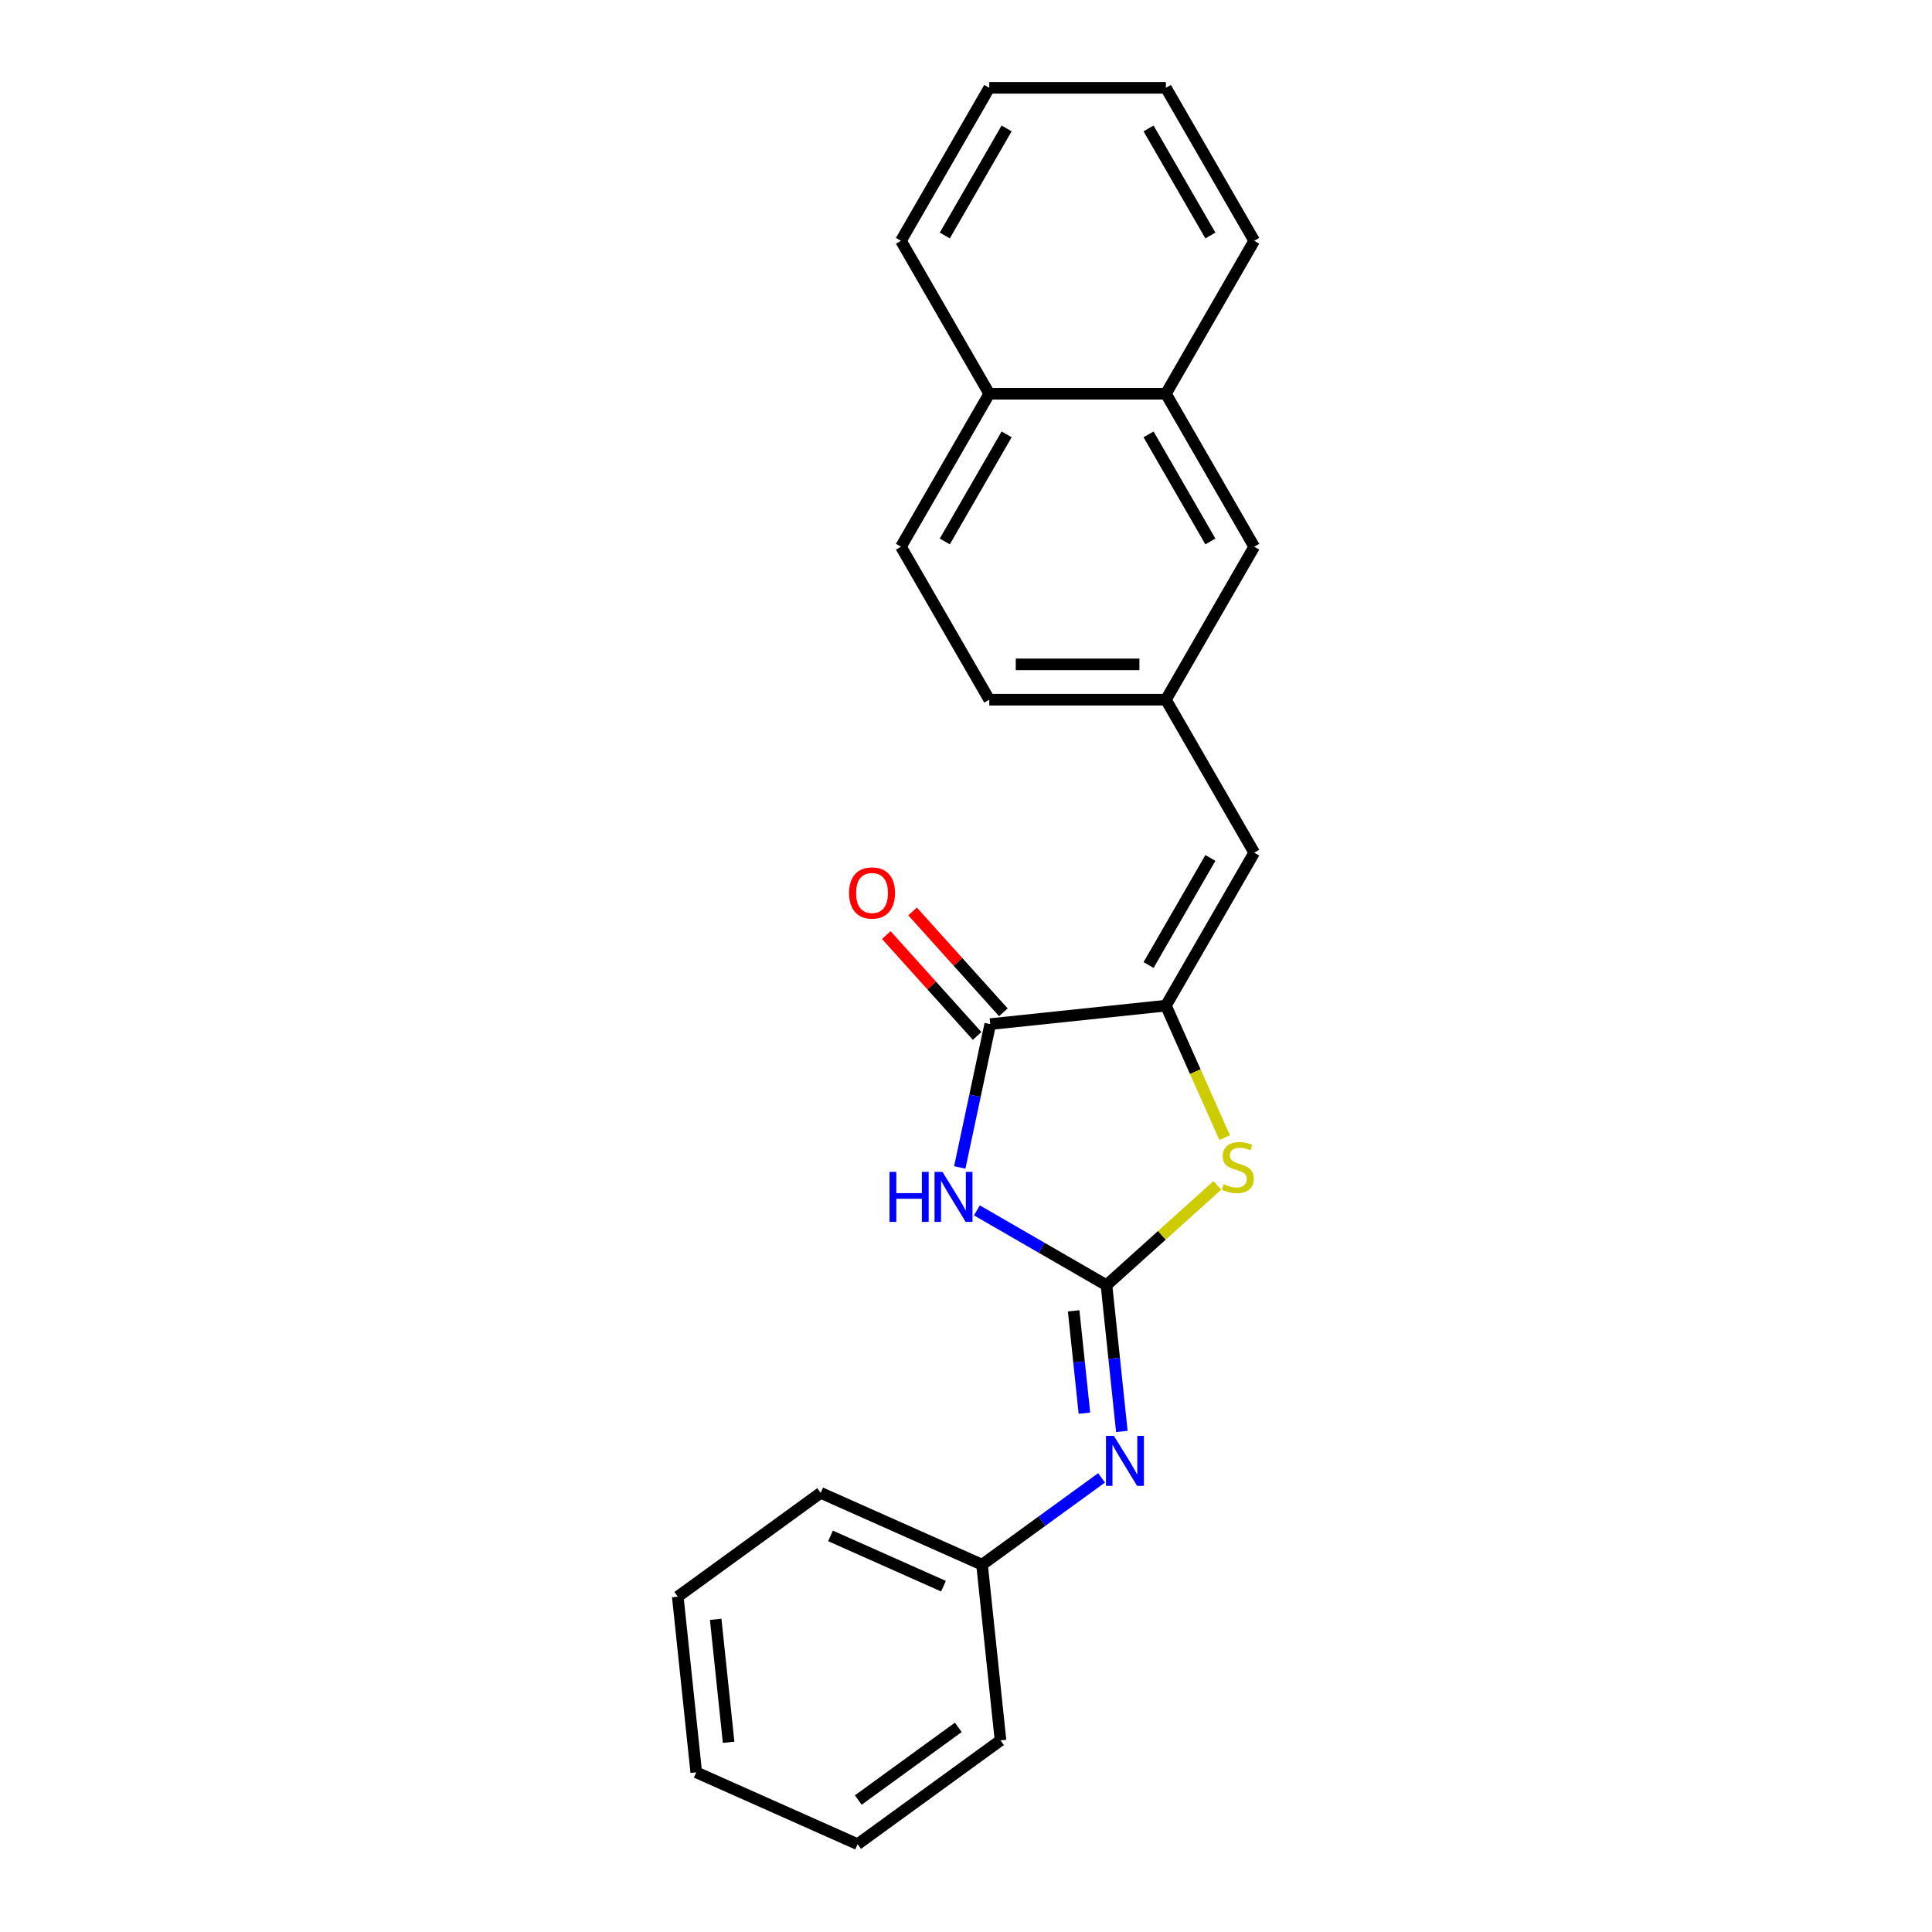<?xml version='1.0' encoding='iso-8859-1'?>
<svg version='1.1' baseProfile='full'
              xmlns='http://www.w3.org/2000/svg'
                      xmlns:rdkit='http://www.rdkit.org/xml'
                      xmlns:xlink='http://www.w3.org/1999/xlink'
                  xml:space='preserve'
width='1000px' height='1000px' viewBox='0 0 1000 1000'>
<!-- END OF HEADER -->
<rect style='opacity:1.0;fill:#FFFFFF;stroke:none' width='1000' height='1000' x='0' y='0'> </rect>
<path class='bond-0' d='M 572.713,665.217 L 539.177,645.855' style='fill:none;fill-rule:evenodd;stroke:#000000;stroke-width:6px;stroke-linecap:butt;stroke-linejoin:miter;stroke-opacity:1' />
<path class='bond-0' d='M 539.177,645.855 L 505.641,626.493' style='fill:none;fill-rule:evenodd;stroke:#0000FF;stroke-width:6px;stroke-linecap:butt;stroke-linejoin:miter;stroke-opacity:1' />
<path class='bond-3' d='M 572.713,665.217 L 601.391,639.395' style='fill:none;fill-rule:evenodd;stroke:#000000;stroke-width:6px;stroke-linecap:butt;stroke-linejoin:miter;stroke-opacity:1' />
<path class='bond-3' d='M 601.391,639.395 L 630.069,613.574' style='fill:none;fill-rule:evenodd;stroke:#CCCC00;stroke-width:6px;stroke-linecap:butt;stroke-linejoin:miter;stroke-opacity:1' />
<path class='bond-5' d='M 572.713,665.217 L 576.691,703.064' style='fill:none;fill-rule:evenodd;stroke:#000000;stroke-width:6px;stroke-linecap:butt;stroke-linejoin:miter;stroke-opacity:1' />
<path class='bond-5' d='M 576.691,703.064 L 580.669,740.911' style='fill:none;fill-rule:evenodd;stroke:#0000FF;stroke-width:6px;stroke-linecap:butt;stroke-linejoin:miter;stroke-opacity:1' />
<path class='bond-5' d='M 555.721,678.482 L 558.506,704.975' style='fill:none;fill-rule:evenodd;stroke:#000000;stroke-width:6px;stroke-linecap:butt;stroke-linejoin:miter;stroke-opacity:1' />
<path class='bond-5' d='M 558.506,704.975 L 561.29,731.468' style='fill:none;fill-rule:evenodd;stroke:#0000FF;stroke-width:6px;stroke-linecap:butt;stroke-linejoin:miter;stroke-opacity:1' />
<path class='bond-2' d='M 496.773,604.272 L 504.659,567.174' style='fill:none;fill-rule:evenodd;stroke:#0000FF;stroke-width:6px;stroke-linecap:butt;stroke-linejoin:miter;stroke-opacity:1' />
<path class='bond-2' d='M 504.659,567.174 L 512.544,530.076' style='fill:none;fill-rule:evenodd;stroke:#000000;stroke-width:6px;stroke-linecap:butt;stroke-linejoin:miter;stroke-opacity:1' />
<path class='bond-1' d='M 603.47,520.519 L 618.68,554.682' style='fill:none;fill-rule:evenodd;stroke:#000000;stroke-width:6px;stroke-linecap:butt;stroke-linejoin:miter;stroke-opacity:1' />
<path class='bond-1' d='M 618.68,554.682 L 633.891,588.846' style='fill:none;fill-rule:evenodd;stroke:#CCCC00;stroke-width:6px;stroke-linecap:butt;stroke-linejoin:miter;stroke-opacity:1' />
<path class='bond-4' d='M 603.47,520.519 L 649.183,441.341' style='fill:none;fill-rule:evenodd;stroke:#000000;stroke-width:6px;stroke-linecap:butt;stroke-linejoin:miter;stroke-opacity:1' />
<path class='bond-4' d='M 594.491,499.5 L 626.49,444.075' style='fill:none;fill-rule:evenodd;stroke:#000000;stroke-width:6px;stroke-linecap:butt;stroke-linejoin:miter;stroke-opacity:1' />
<path class='bond-23' d='M 603.47,520.519 L 512.544,530.076' style='fill:none;fill-rule:evenodd;stroke:#000000;stroke-width:6px;stroke-linecap:butt;stroke-linejoin:miter;stroke-opacity:1' />
<path class='bond-7' d='M 519.339,523.958 L 495.836,497.856' style='fill:none;fill-rule:evenodd;stroke:#000000;stroke-width:6px;stroke-linecap:butt;stroke-linejoin:miter;stroke-opacity:1' />
<path class='bond-7' d='M 495.836,497.856 L 472.334,471.754' style='fill:none;fill-rule:evenodd;stroke:#FF0000;stroke-width:6px;stroke-linecap:butt;stroke-linejoin:miter;stroke-opacity:1' />
<path class='bond-7' d='M 505.75,536.193 L 482.248,510.091' style='fill:none;fill-rule:evenodd;stroke:#000000;stroke-width:6px;stroke-linecap:butt;stroke-linejoin:miter;stroke-opacity:1' />
<path class='bond-7' d='M 482.248,510.091 L 458.745,483.989' style='fill:none;fill-rule:evenodd;stroke:#FF0000;stroke-width:6px;stroke-linecap:butt;stroke-linejoin:miter;stroke-opacity:1' />
<path class='bond-6' d='M 649.183,441.341 L 603.47,362.164' style='fill:none;fill-rule:evenodd;stroke:#000000;stroke-width:6px;stroke-linecap:butt;stroke-linejoin:miter;stroke-opacity:1' />
<path class='bond-12' d='M 570.165,764.937 L 539.235,787.409' style='fill:none;fill-rule:evenodd;stroke:#0000FF;stroke-width:6px;stroke-linecap:butt;stroke-linejoin:miter;stroke-opacity:1' />
<path class='bond-12' d='M 539.235,787.409 L 508.305,809.881' style='fill:none;fill-rule:evenodd;stroke:#000000;stroke-width:6px;stroke-linecap:butt;stroke-linejoin:miter;stroke-opacity:1' />
<path class='bond-9' d='M 603.47,362.164 L 649.183,282.987' style='fill:none;fill-rule:evenodd;stroke:#000000;stroke-width:6px;stroke-linecap:butt;stroke-linejoin:miter;stroke-opacity:1' />
<path class='bond-13' d='M 603.47,362.164 L 512.044,362.164' style='fill:none;fill-rule:evenodd;stroke:#000000;stroke-width:6px;stroke-linecap:butt;stroke-linejoin:miter;stroke-opacity:1' />
<path class='bond-13' d='M 589.756,343.879 L 525.757,343.879' style='fill:none;fill-rule:evenodd;stroke:#000000;stroke-width:6px;stroke-linecap:butt;stroke-linejoin:miter;stroke-opacity:1' />
<path class='bond-8' d='M 603.47,203.809 L 649.183,282.987' style='fill:none;fill-rule:evenodd;stroke:#000000;stroke-width:6px;stroke-linecap:butt;stroke-linejoin:miter;stroke-opacity:1' />
<path class='bond-8' d='M 594.491,224.829 L 626.49,280.253' style='fill:none;fill-rule:evenodd;stroke:#000000;stroke-width:6px;stroke-linecap:butt;stroke-linejoin:miter;stroke-opacity:1' />
<path class='bond-14' d='M 603.47,203.809 L 649.183,124.632' style='fill:none;fill-rule:evenodd;stroke:#000000;stroke-width:6px;stroke-linecap:butt;stroke-linejoin:miter;stroke-opacity:1' />
<path class='bond-25' d='M 603.47,203.809 L 512.044,203.809' style='fill:none;fill-rule:evenodd;stroke:#000000;stroke-width:6px;stroke-linecap:butt;stroke-linejoin:miter;stroke-opacity:1' />
<path class='bond-10' d='M 512.044,203.809 L 466.33,282.987' style='fill:none;fill-rule:evenodd;stroke:#000000;stroke-width:6px;stroke-linecap:butt;stroke-linejoin:miter;stroke-opacity:1' />
<path class='bond-10' d='M 521.022,224.829 L 489.023,280.253' style='fill:none;fill-rule:evenodd;stroke:#000000;stroke-width:6px;stroke-linecap:butt;stroke-linejoin:miter;stroke-opacity:1' />
<path class='bond-15' d='M 512.044,203.809 L 466.33,124.632' style='fill:none;fill-rule:evenodd;stroke:#000000;stroke-width:6px;stroke-linecap:butt;stroke-linejoin:miter;stroke-opacity:1' />
<path class='bond-11' d='M 466.33,282.987 L 512.044,362.164' style='fill:none;fill-rule:evenodd;stroke:#000000;stroke-width:6px;stroke-linecap:butt;stroke-linejoin:miter;stroke-opacity:1' />
<path class='bond-16' d='M 508.305,809.881 L 424.783,772.695' style='fill:none;fill-rule:evenodd;stroke:#000000;stroke-width:6px;stroke-linecap:butt;stroke-linejoin:miter;stroke-opacity:1' />
<path class='bond-16' d='M 488.339,821.008 L 429.874,794.977' style='fill:none;fill-rule:evenodd;stroke:#000000;stroke-width:6px;stroke-linecap:butt;stroke-linejoin:miter;stroke-opacity:1' />
<path class='bond-17' d='M 508.305,809.881 L 517.861,900.806' style='fill:none;fill-rule:evenodd;stroke:#000000;stroke-width:6px;stroke-linecap:butt;stroke-linejoin:miter;stroke-opacity:1' />
<path class='bond-18' d='M 649.183,124.632 L 603.47,45.455' style='fill:none;fill-rule:evenodd;stroke:#000000;stroke-width:6px;stroke-linecap:butt;stroke-linejoin:miter;stroke-opacity:1' />
<path class='bond-18' d='M 626.49,121.898 L 594.491,66.474' style='fill:none;fill-rule:evenodd;stroke:#000000;stroke-width:6px;stroke-linecap:butt;stroke-linejoin:miter;stroke-opacity:1' />
<path class='bond-19' d='M 466.33,124.632 L 512.044,45.455' style='fill:none;fill-rule:evenodd;stroke:#000000;stroke-width:6px;stroke-linecap:butt;stroke-linejoin:miter;stroke-opacity:1' />
<path class='bond-19' d='M 489.023,121.898 L 521.022,66.474' style='fill:none;fill-rule:evenodd;stroke:#000000;stroke-width:6px;stroke-linecap:butt;stroke-linejoin:miter;stroke-opacity:1' />
<path class='bond-21' d='M 424.783,772.695 L 350.817,826.434' style='fill:none;fill-rule:evenodd;stroke:#000000;stroke-width:6px;stroke-linecap:butt;stroke-linejoin:miter;stroke-opacity:1' />
<path class='bond-20' d='M 517.861,900.806 L 443.896,954.545' style='fill:none;fill-rule:evenodd;stroke:#000000;stroke-width:6px;stroke-linecap:butt;stroke-linejoin:miter;stroke-opacity:1' />
<path class='bond-20' d='M 496.019,894.074 L 444.243,931.692' style='fill:none;fill-rule:evenodd;stroke:#000000;stroke-width:6px;stroke-linecap:butt;stroke-linejoin:miter;stroke-opacity:1' />
<path class='bond-26' d='M 603.47,45.455 L 512.044,45.455' style='fill:none;fill-rule:evenodd;stroke:#000000;stroke-width:6px;stroke-linecap:butt;stroke-linejoin:miter;stroke-opacity:1' />
<path class='bond-22' d='M 443.896,954.545 L 360.374,917.359' style='fill:none;fill-rule:evenodd;stroke:#000000;stroke-width:6px;stroke-linecap:butt;stroke-linejoin:miter;stroke-opacity:1' />
<path class='bond-24' d='M 350.817,826.434 L 360.374,917.359' style='fill:none;fill-rule:evenodd;stroke:#000000;stroke-width:6px;stroke-linecap:butt;stroke-linejoin:miter;stroke-opacity:1' />
<path class='bond-24' d='M 370.436,838.161 L 377.125,901.809' style='fill:none;fill-rule:evenodd;stroke:#000000;stroke-width:6px;stroke-linecap:butt;stroke-linejoin:miter;stroke-opacity:1' />
<path  class='atom-1' d='M 460.421 606.558
L 463.932 606.558
L 463.932 617.566
L 477.171 617.566
L 477.171 606.558
L 480.681 606.558
L 480.681 632.45
L 477.171 632.45
L 477.171 620.491
L 463.932 620.491
L 463.932 632.45
L 460.421 632.45
L 460.421 606.558
' fill='#0000FF'/>
<path  class='atom-1' d='M 487.813 606.558
L 496.297 620.272
Q 497.138 621.625, 498.491 624.075
Q 499.844 626.525, 499.917 626.672
L 499.917 606.558
L 503.355 606.558
L 503.355 632.45
L 499.808 632.45
L 490.702 617.456
Q 489.641 615.7, 488.507 613.689
Q 487.41 611.678, 487.081 611.056
L 487.081 632.45
L 483.717 632.45
L 483.717 606.558
L 487.813 606.558
' fill='#0000FF'/>
<path  class='atom-4' d='M 633.342 612.927
Q 633.635 613.037, 634.841 613.549
Q 636.048 614.061, 637.365 614.39
Q 638.718 614.683, 640.034 614.683
Q 642.485 614.683, 643.911 613.513
Q 645.337 612.306, 645.337 610.221
Q 645.337 608.795, 644.606 607.917
Q 643.911 607.04, 642.814 606.564
Q 641.717 606.089, 639.888 605.54
Q 637.584 604.845, 636.194 604.187
Q 634.841 603.529, 633.854 602.139
Q 632.903 600.749, 632.903 598.409
Q 632.903 595.154, 635.097 593.143
Q 637.328 591.131, 641.717 591.131
Q 644.715 591.131, 648.116 592.558
L 647.275 595.374
Q 644.167 594.094, 641.826 594.094
Q 639.303 594.094, 637.913 595.154
Q 636.524 596.178, 636.56 597.97
Q 636.56 599.36, 637.255 600.201
Q 637.986 601.042, 639.01 601.517
Q 640.071 601.993, 641.826 602.541
Q 644.167 603.273, 645.557 604.004
Q 646.946 604.736, 647.934 606.235
Q 648.958 607.698, 648.958 610.221
Q 648.958 613.805, 646.544 615.743
Q 644.167 617.645, 640.181 617.645
Q 637.877 617.645, 636.121 617.133
Q 634.403 616.658, 632.355 615.817
L 633.342 612.927
' fill='#CCCC00'/>
<path  class='atom-6' d='M 576.547 743.196
L 585.031 756.91
Q 585.872 758.263, 587.225 760.714
Q 588.578 763.164, 588.651 763.31
L 588.651 743.196
L 592.089 743.196
L 592.089 769.088
L 588.542 769.088
L 579.436 754.094
Q 578.375 752.339, 577.241 750.328
Q 576.144 748.316, 575.815 747.694
L 575.815 769.088
L 572.451 769.088
L 572.451 743.196
L 576.547 743.196
' fill='#0000FF'/>
<path  class='atom-8' d='M 439.483 462.206
Q 439.483 455.989, 442.555 452.515
Q 445.627 449.04, 451.368 449.04
Q 457.11 449.04, 460.182 452.515
Q 463.254 455.989, 463.254 462.206
Q 463.254 468.496, 460.145 472.08
Q 457.037 475.627, 451.368 475.627
Q 445.663 475.627, 442.555 472.08
Q 439.483 468.532, 439.483 462.206
M 451.368 472.701
Q 455.318 472.701, 457.439 470.068
Q 459.597 467.399, 459.597 462.206
Q 459.597 457.122, 457.439 454.563
Q 455.318 451.966, 451.368 451.966
Q 447.419 451.966, 445.261 454.526
Q 443.14 457.086, 443.14 462.206
Q 443.14 467.435, 445.261 470.068
Q 447.419 472.701, 451.368 472.701
' fill='#FF0000'/>
</svg>
